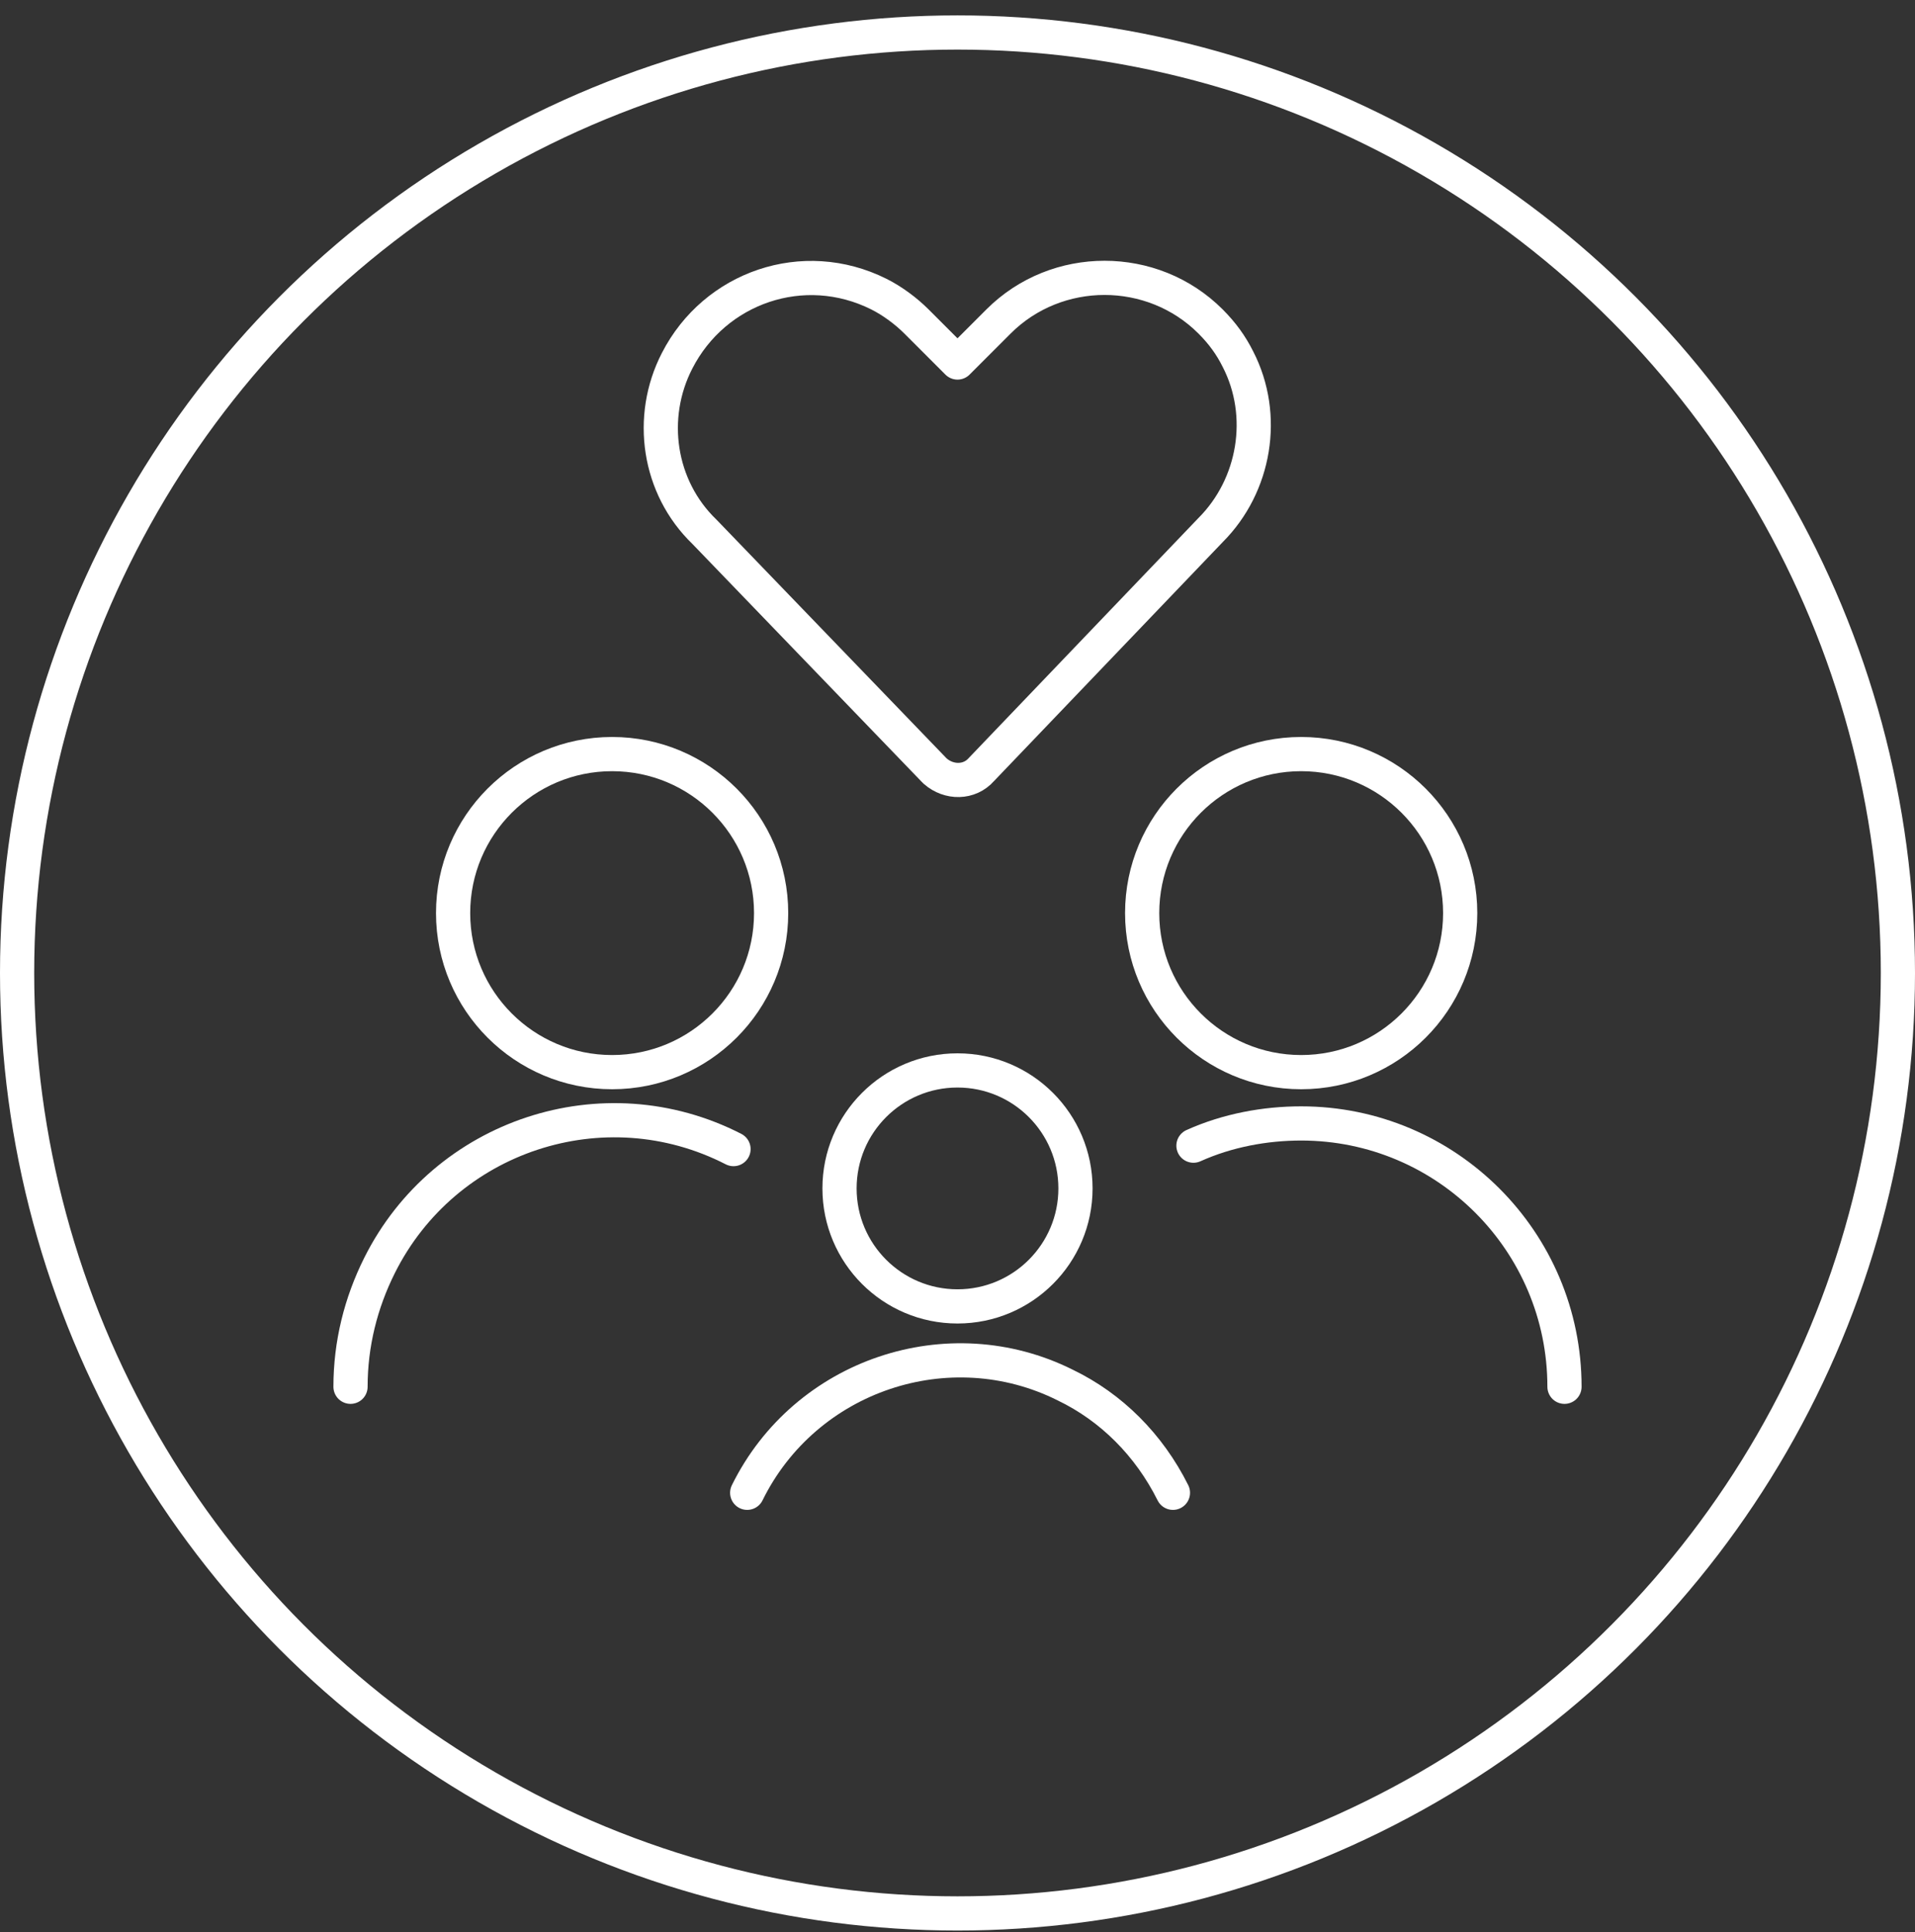 <?xml version="1.0" encoding="UTF-8"?>
<svg width="112px" height="113px" viewBox="0 0 112 113" version="1.1" xmlns="http://www.w3.org/2000/svg" xmlns:xlink="http://www.w3.org/1999/xlink">
    <rect x="0" y="0" width="112" height="113" fill="#333333" stroke="none"/>
    <title>Group</title>
    <g id="Page-1" stroke="none" stroke-width="1" fill="none" fill-rule="evenodd" stroke-linecap="round" stroke-linejoin="round">
        <g id="Group" transform="translate(1, 1.9)" stroke="#FFFFFF" stroke-width="2">
            <g transform="translate(19.5, 14.35)">
                <path d="M36.9,28.75 C36.2,29.55 35,29.55 34.2,28.85 C34.2,28.85 34.2,28.85 34.1,28.75 L20.7,14.85 C18,12.25 17.4,8.15 19.1,4.85 L19.1,4.85 C21.3,0.55 26.5,-1.25 30.9,0.95 C31.7,1.35 32.5,1.95 33.1,2.55 L35.5,4.95 L37.9,2.55 C41.3,-0.85 46.9,-0.85 50.3,2.55 C51,3.25 51.5,3.95 51.9,4.75 L51.9,4.75 C53.6,8.05 52.9,12.15 50.3,14.75 L36.9,28.75 Z" id="Path"></path>
                <g transform="translate(6, 27.85)" id="Oval">
                    <circle cx="49.6" cy="9.3" r="9.3"></circle>
                    <circle cx="9.3" cy="9.3" r="9.3"></circle>
                </g>
                <path d="M22.4,50.95 C14.8,47.05 5.5,50.15 1.7,57.75 C0.6,59.95 0,62.35 0,64.85" id="Path"></path>
                <path d="M49.3,50.75 C51.3,49.85 53.5,49.45 55.6,49.45 C64.1,49.45 71,56.35 71,64.85" id="Path"></path>
                <circle id="Oval" cx="35.5" cy="53.25" r="6.9"></circle>
                <path d="M23.2,71.05 C26.6,64.15 35,61.35 41.8,64.75 C44.5,66.05 46.7,68.25 48.1,71.05" id="Path"></path>
            </g>
            <circle id="Oval" cx="55" cy="55" r="55"></circle>
        </g>
    </g>
</svg>